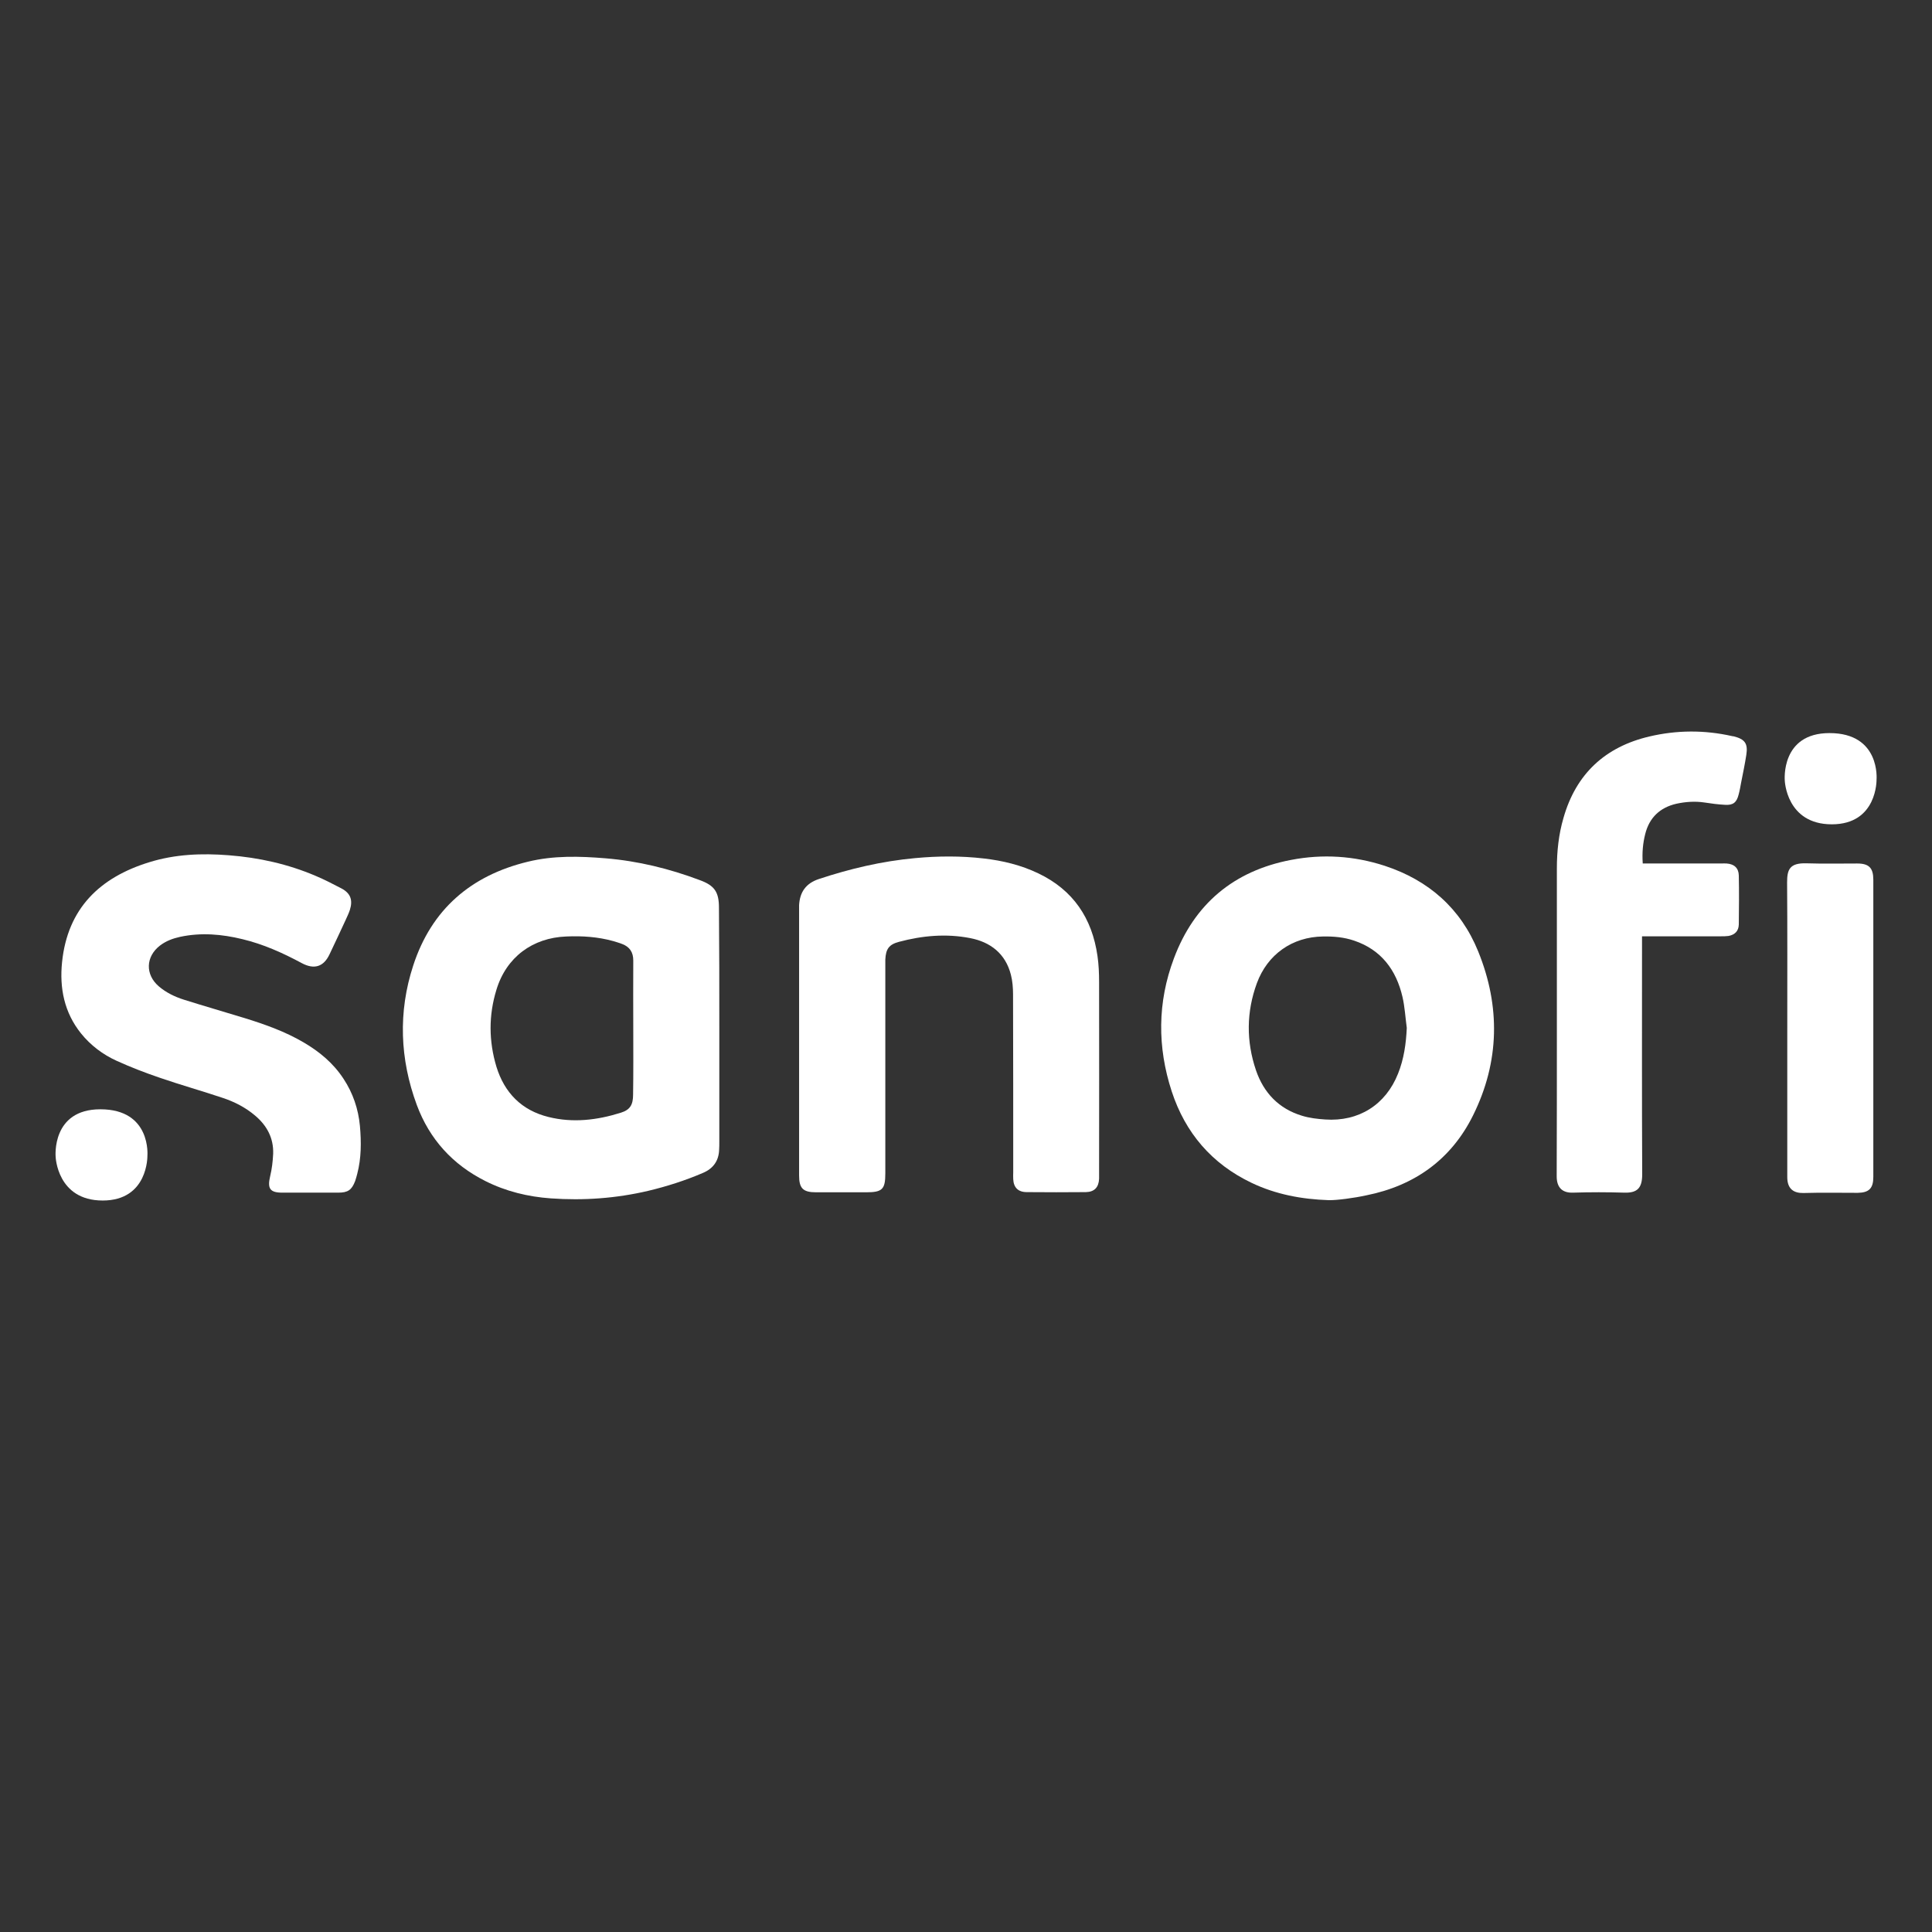<?xml version="1.0" encoding="utf-8"?>
<!-- Generator: Adobe Illustrator 24.3.0, SVG Export Plug-In . SVG Version: 6.00 Build 0)  -->
<svg version="1.1" id="Capa_1" xmlns="http://www.w3.org/2000/svg" xmlns:xlink="http://www.w3.org/1999/xlink" x="0px" y="0px"
	 viewBox="0 0 1080 1080" style="enable-background:new 0 0 1080 1080;" xml:space="preserve">
<rect x="0" y="0" width="1080" height="1080" fill="#333333" stroke="none"/>
<style type="text/css">
	.st0{fill:#FFFFFF;}
</style>
<path class="st0" d="M909.5,523.4H923c13,0,26,0,39,0c1.4,0,2.9,0,4.3-0.2c3.6-0.7,5.6-2.8,5.7-6.4c0.1-9.1,0.2-18.3,0-27.4
	c-0.1-4.2-2.6-6.4-6.8-6.7c-1-0.1-2,0-3,0c-13,0-26,0-39,0c-1.5,0-11.5,0-13.4,0L909.5,523.4L909.5,523.4z"/>
<path class="st0" d="M999.1,574.2c0-27,0.1-53.9-0.1-80.9c0-7.1,1.3-11,10.9-10.7c9.4,0.3,18.8,0.1,28.3,0.1c6.6,0,9,2.5,9,9.1
	c0,55.4,0,110.7,0,166.1c0,6.4-2.4,8.8-8.7,8.9c-10.1,0-20.3-0.2-30.4,0.1c-5.2,0.1-9.1-2.1-9-9.1
	C999.1,629.9,999.1,602,999.1,574.2L999.1,574.2z"/>
<path class="st0" d="M917.9,523.4c0,2.2,0,3.9,0,5.5c0,42.5-0.1,85.1,0.1,127.6c0,7.8-2.9,10.4-10,10.2c-9.6-0.3-19.1-0.3-28.7,0
	c-5.8,0.2-9.1-2.7-9.1-9.1c0.1-26.8,0.1-53.7,0.1-80.5c0-30.5,0-61.1,0-91.6c0-9.6,1-19.1,3.7-28.3c7-24.6,23.3-39.7,48-45.5
	c15.3-3.6,30.8-3.7,46.3-0.2c0.3,0.1,0.6,0.1,0.8,0.1c6.3,1.6,8.1,4,7.1,10.4c-0.8,5.2-1.9,10.4-2.9,15.5c-0.4,2.2-0.8,4.5-1.4,6.7
	c-1.1,4.4-3.1,6-7.6,5.7c-3.8-0.2-7.7-0.7-11.5-1.3c-5.3-0.8-10.6-0.4-15.7,0.7c-9.1,2.1-15.1,7.7-17.4,16.9
	c-1.3,5.1-1.8,10.4-1.4,16.3L917.9,523.4L917.9,523.4z"/>
<path class="st0" d="M742.8,670.9c-15.1-0.5-29.6-3.2-43.2-9.7c-22.2-10.6-37-27.9-44.6-51.1c-8.1-24.8-8-49.8,1.2-74.3
	c11.4-30.5,33.5-49,65.5-55.1c17.7-3.4,35.2-2.3,52.4,3.3c24.6,8.1,42.5,23.9,52.2,47.8c12.5,30.7,12,61.7-2.8,91.6
	c-12.2,24.7-32.7,39.4-59.7,44.8C757,669.7,747.2,671,742.8,670.9L742.8,670.9z M786.4,574.6c-0.8-5.8-1.1-11.7-2.4-17.3
	c-3.5-15.1-11.9-26.4-27.1-31.5c-5.6-1.9-11.4-2.4-17.3-2.3c-17.3,0.2-31.1,10.1-37,26.1c-5.9,16.1-6,32.5-0.5,48.7
	c4.3,12.6,12.8,21.5,25.7,25.4c4.2,1.3,8.6,1.8,13,2.1c18.7,1.3,33.8-8.2,40.7-25.6C784.8,592,786,583.4,786.4,574.6L786.4,574.6z"
	/>
<path class="st0" d="M446.7,582.7c0-24.3,0-48.5,0-72.8c0-1.3,0-2.6,0-3.9c0.4-7.3,3.8-12.2,11-14.6c17.5-5.8,35.3-10,53.8-11.7
	c12.8-1.2,25.7-1.3,38.5,0.2c10.5,1.2,20.8,3.7,30.4,8.3c19.5,9.3,30.1,25.1,33.1,46.2c0.7,4.8,0.9,9.7,0.9,14.5
	c0.1,35.5,0,71.1,0,106.6c0,1.1,0,2.3,0,3.4c-0.2,4.8-2.6,7.4-7.4,7.5c-11,0.1-22,0.1-33,0c-4.9,0-7.4-2.6-7.6-7.3
	c-0.1-1.3,0-2.6,0-3.9c0-33.1,0-66.2-0.1-99.3c0-3.7-0.3-7.5-1.2-11c-3-11.8-11.4-18.3-22.8-20.5c-13.4-2.6-26.7-1.4-39.8,2.1
	c-5.6,1.5-7.3,4-7.6,9.9c0,1.3,0,2.6,0,3.9c0,38.5,0,77.1,0,115.6c0,9-1.7,10.6-10.8,10.6c-9.3,0-18.6,0-27.9,0
	c-7.3,0-9.5-2.2-9.5-9.4C446.7,632.4,446.7,607.6,446.7,582.7L446.7,582.7z"/>
<path class="st0" d="M402.1,574.2c0,21.4,0,42.8,0,64.2c0,1.4,0,2.8-0.1,4.3c-0.2,6.2-3.3,10.5-8.9,12.9c-10,4.3-20.3,7.6-30.8,10.1
	c-17.9,4.2-36.1,5.5-54.4,4.2c-12.7-0.9-25.1-3.9-36.6-9.7c-18.3-9.2-31.2-23.4-38.3-42.5c-9.5-25.7-10.5-52-2-78
	c10.2-31.3,32.2-50.3,64.1-58c14.3-3.5,28.9-3.1,43.4-1.9c18.2,1.5,35.7,5.8,52.7,12.2c8.2,3,10.7,6.6,10.7,15.4
	C402.1,529.6,402.1,551.9,402.1,574.2L402.1,574.2z M354,575L354,575c0-12.7-0.1-25.4,0-38.1c0-4.6-2-7.6-6.2-9.2
	c-1.6-0.6-3.2-1.1-4.9-1.6c-8.6-2.4-17.4-3-26.3-2.6c-18.9,0.7-33.6,11.6-39.1,29.8c-4.4,14.3-4.3,28.7,0,43
	c4.5,14.6,14.1,24.4,29.1,28.1c13.6,3.4,27.2,1.8,40.5-2.4c5.1-1.6,6.8-4.4,6.8-10.1C354.1,599.6,354,587.3,354,575L354,575z"/>
<path class="st0" d="M173.2,666.7c-5.1,0-10.3,0-15.4,0c-6.9,0-8.4-2.3-6.8-9.1c1-4.1,1.5-8.4,1.7-12.6c0.3-8.7-3.4-15.7-10-21.3
	c-5.4-4.6-11.6-7.8-18.3-10c-11.6-3.9-23.4-7.2-35-11.2c-8.2-2.8-16.3-5.9-24.2-9.5c-7.7-3.5-14.5-8.6-19.9-15.3
	c-9.4-11.7-12.1-25.4-10.6-39.9c3.1-30,21.1-47.3,48.7-55.8c14.5-4.5,29.4-5.1,44.5-3.9c16.8,1.3,33,4.9,48.5,11.5
	c5,2.1,9.8,4.6,14.6,7.1c5,2.7,6.3,6.5,4.6,11.9c-0.6,1.9-1.5,3.7-2.3,5.5c-3,6.5-6,12.9-9.1,19.4c-3.3,7-8.6,8.6-15.5,4.9
	c-10.6-5.7-21.5-10.6-33.2-13.4c-11.5-2.8-23.1-3.8-34.8-1.3c-4.1,0.9-7.9,2.3-11.3,4.9c-8,6.2-8.3,16.2-0.6,22.8
	c4.1,3.5,8.9,5.8,13.9,7.4c11.4,3.6,22.9,6.9,34.3,10.4c11.3,3.5,22.5,7.5,32.7,13.5c8.9,5.2,16.6,11.6,22.3,20.3
	c5.3,8,8.3,16.9,9.2,26.4c0.8,9,0.8,18-1.5,26.8c-0.4,1.4-0.7,2.8-1.2,4.1c-1.9,4.9-4,6.4-9.4,6.4
	C183.8,666.7,178.5,666.7,173.2,666.7L173.2,666.7L173.2,666.7z"/>
<path class="st0" d="M997.7,436.3c0,0-2.4-26.5,25-26.5c28.6,0,26.3,26,26.3,26s0.5,25-25,25S997.7,436.3,997.7,436.3z"/>
<path class="st0" d="M31.1,646.6c0,0-2.4-26.5,25-26.5c28.6,0,26.3,26,26.3,26s0.5,25-25,25S31.1,646.6,31.1,646.6L31.1,646.6z"/>
</svg>
